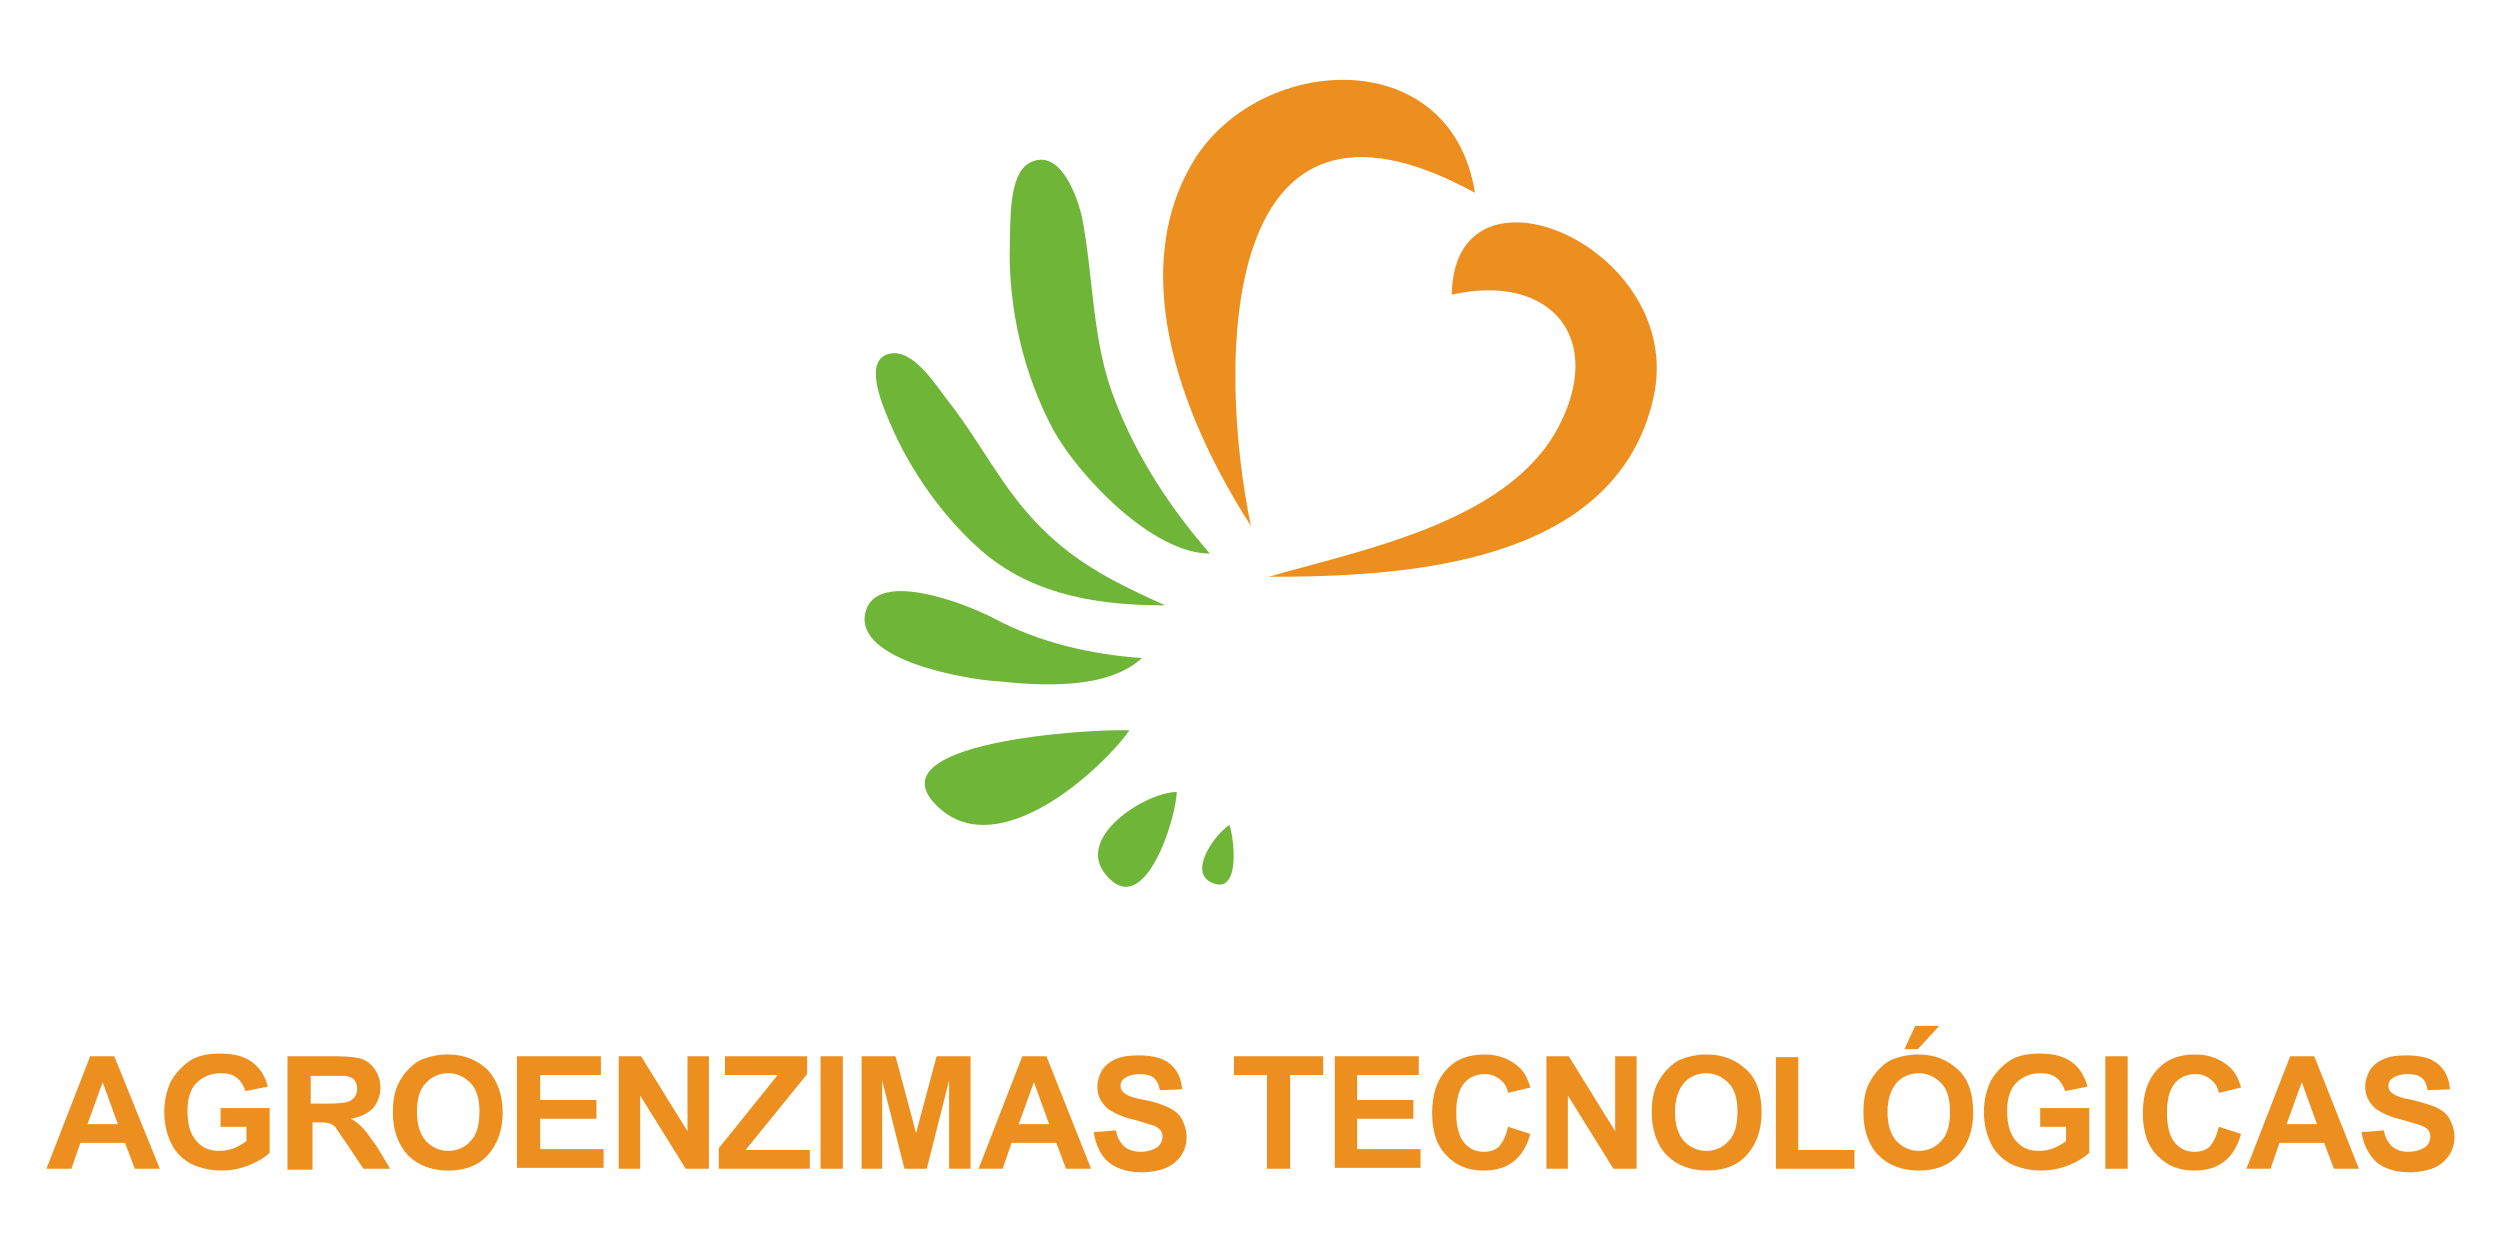 <?xml version="1.0" encoding="utf-8"?>
<!-- Generator: Adobe Illustrator 21.0.0, SVG Export Plug-In . SVG Version: 6.00 Build 0)  -->
<svg version="1.1" id="Capa_1" xmlns="http://www.w3.org/2000/svg" xmlns:xlink="http://www.w3.org/1999/xlink" x="0px" y="0px"
	 viewBox="0 0 280 140" style="enable-background:new 0 0 280 140;" xml:space="preserve">
<style type="text/css">
	.st0{fill:#EC8F1E;}
	.st1{fill:#6FB538;}
</style>
<g>
	<g>
		<path class="st0" d="M17.9,130.9h-2.8L14,128H9l-1,2.9H5.2l4.9-12.6h2.7L17.9,130.9z M13.2,125.9l-1.7-4.7l-1.7,4.7H13.2z"/>
		<path class="st0" d="M24.7,126.2v-2.1h5.5v5c-0.5,0.5-1.3,1-2.3,1.4c-1,0.4-2,0.6-3.1,0.6c-1.3,0-2.5-0.3-3.5-0.8
			c-1-0.6-1.7-1.3-2.2-2.4s-0.7-2.2-0.7-3.4c0-1.3,0.3-2.5,0.8-3.5c0.6-1,1.4-1.8,2.4-2.4c0.8-0.4,1.8-0.6,3-0.6
			c1.6,0,2.8,0.3,3.7,1c0.9,0.7,1.4,1.6,1.7,2.7l-2.5,0.5c-0.2-0.6-0.5-1.1-1-1.5c-0.5-0.4-1.1-0.5-1.8-0.5c-1.1,0-2,0.4-2.7,1.1
			c-0.7,0.7-1,1.8-1,3.1c0,1.5,0.3,2.6,1,3.4s1.5,1.1,2.6,1.1c0.5,0,1.1-0.1,1.6-0.3c0.5-0.2,1-0.5,1.4-0.8v-1.6H24.7z"/>
		<path class="st0" d="M32.2,130.9v-12.6h5.4c1.3,0,2.3,0.1,2.9,0.3s1.1,0.6,1.5,1.2s0.6,1.2,0.6,2c0,0.9-0.3,1.7-0.8,2.3
			c-0.6,0.6-1.4,1-2.5,1.2c0.6,0.3,1,0.7,1.4,1.1c0.4,0.4,0.8,1.1,1.5,2l1.5,2.5h-3l-1.8-2.7c-0.7-1-1.1-1.6-1.3-1.9
			c-0.2-0.3-0.5-0.4-0.8-0.5s-0.7-0.1-1.3-0.1h-0.5v5.3H32.2z M34.8,123.6h1.9c1.2,0,2-0.1,2.3-0.2c0.3-0.1,0.5-0.3,0.7-0.5
			c0.2-0.3,0.3-0.6,0.3-0.9c0-0.4-0.1-0.8-0.3-1c-0.2-0.3-0.5-0.4-1-0.5c-0.2,0-0.8,0-1.9,0h-2V123.6z"/>
		<path class="st0" d="M44,124.6c0-1.3,0.2-2.4,0.6-3.2c0.3-0.6,0.7-1.2,1.2-1.7c0.5-0.5,1-0.9,1.6-1.1c0.8-0.3,1.7-0.5,2.7-0.5
			c1.9,0,3.3,0.6,4.5,1.7c1.1,1.2,1.7,2.8,1.7,4.8c0,2-0.6,3.6-1.7,4.8c-1.1,1.2-2.6,1.7-4.4,1.7c-1.9,0-3.4-0.6-4.5-1.7
			C44.6,128.2,44,126.6,44,124.6z M46.7,124.5c0,1.4,0.3,2.5,1,3.3c0.7,0.7,1.5,1.1,2.5,1.1c1,0,1.9-0.4,2.5-1.1
			c0.7-0.7,1-1.8,1-3.3c0-1.4-0.3-2.5-1-3.2s-1.5-1.1-2.5-1.1s-1.9,0.4-2.5,1.1C47,122,46.7,123.1,46.7,124.5z"/>
		<path class="st0" d="M57.9,130.9v-12.6h9.4v2.1h-6.8v2.8h6.3v2.1h-6.3v3.4h7.1v2.1H57.9z"/>
		<path class="st0" d="M69.3,130.9v-12.6h2.5l5.2,8.4v-8.4h2.4v12.6h-2.6l-5.1-8.2v8.2H69.3z"/>
		<path class="st0" d="M80.5,130.9v-2.3l6.6-8.2h-5.9v-2.1h9.2v2l-6.9,8.5h7.2v2.1H80.5z"/>
		<path class="st0" d="M91.9,130.9v-12.6h2.5v12.6H91.9z"/>
		<path class="st0" d="M96.5,130.9v-12.6h3.8l2.3,8.6l2.3-8.6h3.8v12.6h-2.4v-9.9l-2.5,9.9h-2.5l-2.5-9.9v9.9H96.5z"/>
		<path class="st0" d="M122.2,130.9h-2.8l-1.1-2.9h-5l-1,2.9h-2.7l4.9-12.6h2.7L122.2,130.9z M117.5,125.9l-1.7-4.7l-1.7,4.7H117.5z
			"/>
		<path class="st0" d="M122.5,126.8l2.5-0.2c0.1,0.8,0.5,1.4,0.9,1.8c0.5,0.4,1.1,0.6,1.8,0.6c0.8,0,1.4-0.2,1.9-0.5
			c0.4-0.3,0.6-0.8,0.6-1.2c0-0.3-0.1-0.6-0.3-0.8s-0.5-0.4-0.9-0.5c-0.3-0.1-1-0.3-2-0.6c-1.4-0.3-2.3-0.8-2.9-1.2
			c-0.8-0.7-1.2-1.5-1.2-2.5c0-0.6,0.2-1.2,0.5-1.8c0.4-0.6,0.9-1,1.6-1.3c0.7-0.3,1.5-0.4,2.5-0.4c1.6,0,2.8,0.3,3.6,1
			c0.8,0.7,1.2,1.6,1.3,2.8l-2.5,0.1c-0.1-0.6-0.3-1.1-0.7-1.4c-0.4-0.3-0.9-0.4-1.6-0.4c-0.7,0-1.3,0.2-1.7,0.5
			c-0.3,0.2-0.4,0.5-0.4,0.8c0,0.3,0.1,0.6,0.4,0.8c0.3,0.3,1.1,0.6,2.3,0.8s2.2,0.6,2.8,0.9c0.6,0.3,1.1,0.7,1.4,1.3s0.5,1.2,0.5,2
			c0,0.7-0.2,1.4-0.6,2c-0.4,0.6-1,1.1-1.7,1.4c-0.7,0.3-1.7,0.5-2.7,0.5c-1.6,0-2.8-0.4-3.7-1.1S122.7,128.2,122.5,126.8z"/>
		<path class="st0" d="M141.9,130.9v-10.5h-3.7v-2.1h10v2.1h-3.7v10.5H141.9z"/>
		<path class="st0" d="M149.5,130.9v-12.6h9.4v2.1H152v2.8h6.3v2.1H152v3.4h7.1v2.1H149.5z"/>
		<path class="st0" d="M168.9,126.2l2.5,0.8c-0.4,1.4-1,2.4-1.9,3.1s-2,1-3.4,1c-1.7,0-3.1-0.6-4.1-1.7c-1.1-1.1-1.6-2.7-1.6-4.7
			c0-2.1,0.5-3.7,1.6-4.9c1.1-1.2,2.5-1.7,4.3-1.7c1.5,0,2.8,0.5,3.8,1.4c0.6,0.5,1,1.3,1.3,2.3l-2.5,0.6c-0.1-0.7-0.5-1.2-0.9-1.5
			c-0.5-0.4-1-0.6-1.7-0.6c-0.9,0-1.7,0.3-2.3,1s-0.9,1.8-0.9,3.3c0,1.6,0.3,2.7,0.9,3.4s1.3,1,2.2,1c0.7,0,1.3-0.2,1.7-0.6
			C168.4,127.8,168.7,127.1,168.9,126.2z"/>
		<path class="st0" d="M173.2,130.9v-12.6h2.5l5.2,8.4v-8.4h2.4v12.6h-2.6l-5.1-8.2v8.2H173.2z"/>
		<path class="st0" d="M185,124.6c0-1.3,0.2-2.4,0.6-3.2c0.3-0.6,0.7-1.2,1.2-1.7c0.5-0.5,1-0.9,1.6-1.1c0.8-0.3,1.7-0.5,2.7-0.5
			c1.9,0,3.3,0.6,4.5,1.7s1.7,2.8,1.7,4.8c0,2-0.6,3.6-1.7,4.8s-2.6,1.7-4.4,1.7c-1.9,0-3.4-0.6-4.5-1.7S185,126.6,185,124.6z
			 M187.6,124.5c0,1.4,0.3,2.5,1,3.3c0.7,0.7,1.5,1.1,2.5,1.1s1.9-0.4,2.5-1.1c0.7-0.7,1-1.8,1-3.3c0-1.4-0.3-2.5-1-3.2
			s-1.5-1.1-2.5-1.1s-1.9,0.4-2.5,1.1S187.6,123.1,187.6,124.5z"/>
		<path class="st0" d="M198.9,130.9v-12.5h2.5v10.4h6.3v2.1H198.9z"/>
		<path class="st0" d="M208.7,124.6c0-1.3,0.2-2.4,0.6-3.2c0.3-0.6,0.7-1.2,1.2-1.7c0.5-0.5,1-0.9,1.6-1.1c0.8-0.3,1.7-0.5,2.7-0.5
			c1.9,0,3.3,0.6,4.5,1.7s1.7,2.8,1.7,4.8c0,2-0.6,3.6-1.7,4.8s-2.6,1.7-4.4,1.7c-1.9,0-3.4-0.6-4.5-1.7S208.7,126.6,208.7,124.6z
			 M211.4,124.5c0,1.4,0.3,2.5,1,3.3c0.7,0.7,1.5,1.1,2.5,1.1s1.9-0.4,2.5-1.1c0.7-0.7,1-1.8,1-3.3c0-1.4-0.3-2.5-1-3.2
			s-1.5-1.1-2.5-1.1s-1.9,0.4-2.5,1.1S211.4,123.1,211.4,124.5z M213.3,117.5l1.2-2.6h2.7l-2.4,2.6H213.3z"/>
		<path class="st0" d="M228.5,126.2v-2.1h5.5v5c-0.5,0.5-1.3,1-2.3,1.4c-1,0.4-2,0.6-3.1,0.6c-1.3,0-2.5-0.3-3.5-0.8
			c-1-0.6-1.7-1.3-2.2-2.4s-0.7-2.2-0.7-3.4c0-1.3,0.3-2.5,0.8-3.5c0.6-1,1.4-1.8,2.4-2.4c0.8-0.4,1.8-0.6,3-0.6
			c1.6,0,2.8,0.3,3.7,1c0.9,0.7,1.4,1.6,1.7,2.7l-2.5,0.5c-0.2-0.6-0.5-1.1-1-1.5c-0.5-0.4-1.1-0.5-1.8-0.5c-1.1,0-2,0.4-2.7,1.1
			c-0.7,0.7-1,1.8-1,3.1c0,1.5,0.3,2.6,1,3.4s1.5,1.1,2.6,1.1c0.5,0,1.1-0.1,1.6-0.3s1-0.5,1.4-0.8v-1.6H228.5z"/>
		<path class="st0" d="M235.8,130.9v-12.6h2.5v12.6H235.8z"/>
		<path class="st0" d="M248.5,126.2l2.5,0.8c-0.4,1.4-1,2.4-1.9,3.1s-2,1-3.4,1c-1.7,0-3.1-0.6-4.1-1.7c-1.1-1.1-1.6-2.7-1.6-4.7
			c0-2.1,0.5-3.7,1.6-4.9c1.1-1.2,2.5-1.7,4.3-1.7c1.5,0,2.8,0.5,3.8,1.4c0.6,0.5,1,1.3,1.3,2.3l-2.5,0.6c-0.1-0.7-0.5-1.2-0.9-1.5
			c-0.5-0.4-1-0.6-1.7-0.6c-0.9,0-1.7,0.3-2.3,1s-0.9,1.8-0.9,3.3c0,1.6,0.3,2.7,0.9,3.4s1.3,1,2.2,1c0.7,0,1.3-0.2,1.7-0.6
			C248,127.8,248.3,127.1,248.5,126.2z"/>
		<path class="st0" d="M264.2,130.9h-2.8l-1.1-2.9h-5l-1,2.9h-2.7l4.9-12.6h2.7L264.2,130.9z M259.5,125.9l-1.7-4.7l-1.7,4.7H259.5z
			"/>
		<path class="st0" d="M264.5,126.8l2.5-0.2c0.1,0.8,0.5,1.4,0.9,1.8c0.5,0.4,1.1,0.6,1.8,0.6c0.8,0,1.4-0.2,1.9-0.5
			c0.4-0.3,0.6-0.8,0.6-1.2c0-0.3-0.1-0.6-0.3-0.8c-0.2-0.2-0.5-0.4-0.9-0.5c-0.3-0.1-1-0.3-2-0.6c-1.4-0.3-2.3-0.8-2.9-1.2
			c-0.8-0.7-1.2-1.5-1.2-2.5c0-0.6,0.2-1.2,0.5-1.8c0.4-0.6,0.9-1,1.6-1.3c0.7-0.3,1.5-0.4,2.5-0.4c1.6,0,2.8,0.3,3.6,1
			c0.8,0.7,1.2,1.6,1.3,2.8l-2.5,0.1c-0.1-0.6-0.3-1.1-0.7-1.4c-0.4-0.3-0.9-0.4-1.6-0.4c-0.7,0-1.3,0.2-1.7,0.5
			c-0.3,0.2-0.4,0.5-0.4,0.8c0,0.3,0.1,0.6,0.4,0.8c0.3,0.3,1.1,0.6,2.3,0.8c1.2,0.3,2.2,0.6,2.8,0.9c0.6,0.3,1.1,0.7,1.4,1.3
			s0.5,1.2,0.5,2c0,0.7-0.2,1.4-0.6,2c-0.4,0.6-1,1.1-1.7,1.4c-0.7,0.3-1.7,0.5-2.7,0.5c-1.6,0-2.8-0.4-3.7-1.1
			C265.2,129.2,264.7,128.2,264.5,126.8z"/>
	</g>
	<path class="st0" d="M165.2,21.6c-2.7-17.1-24.7-15.6-31.8-3.1c-7.3,12.8-0.5,29.2,6.7,40.4C136.3,40.6,136.4,5.8,165.2,21.6z"/>
	<path class="st0" d="M162.6,33c0.2-16.5,26.3-5.3,22.6,11.5c-4.2,18.8-27.8,20.1-43.1,20.1c10.3-3,26.5-6,32.3-16.5
		C179.9,38,173.8,30.5,162.6,33z"/>
	<path class="st1" d="M135.5,62c-4.5-5.2-8.1-10.7-10.6-17.1c-2.6-6.5-2.4-13.7-3.7-20.5c-0.5-2.3-2.5-8.1-6-6.1
		c-2.3,1.4-2,6.8-2.1,9c-0.2,7.1,1.5,14.6,4.9,20.9C120.9,53.4,129.1,62,135.5,62z"/>
	<path class="st1" d="M130.5,67.8c-5.3-2.4-9.7-4.5-13.9-8.7c-4.4-4.4-6.7-9.5-10.5-14.3c-1.3-1.7-3.8-5.7-6.4-5.2
		c-3.1,0.6-0.9,5.7-0.1,7.6c2.3,5.5,6.2,11,10.7,14.8C116.1,66.8,123.4,67.8,130.5,67.8z"/>
	<path class="st1" d="M127.9,73.7c-5.7-0.4-11.4-1.7-16.5-4.4c-2.8-1.5-13.4-5.8-14.5-0.6c-1.1,5.3,11.4,7.4,14.8,7.6
		C116.5,76.8,124,77.3,127.9,73.7z"/>
	<path class="st1" d="M126.5,81.8c-4.3-0.2-29.5,1.3-21.3,8.7C111.9,96.6,123.2,86.4,126.5,81.8z"/>
	<path class="st1" d="M131.8,88.7c-3.4,0-11.4,5-8,9.2C128.1,103.3,131.7,91.8,131.8,88.7z"/>
	<path class="st1" d="M137.7,92.4c-1.5,0.9-4.8,5.3-1.9,6.5C139,100.2,138.2,93.8,137.7,92.4z"/>
</g>
</svg>
